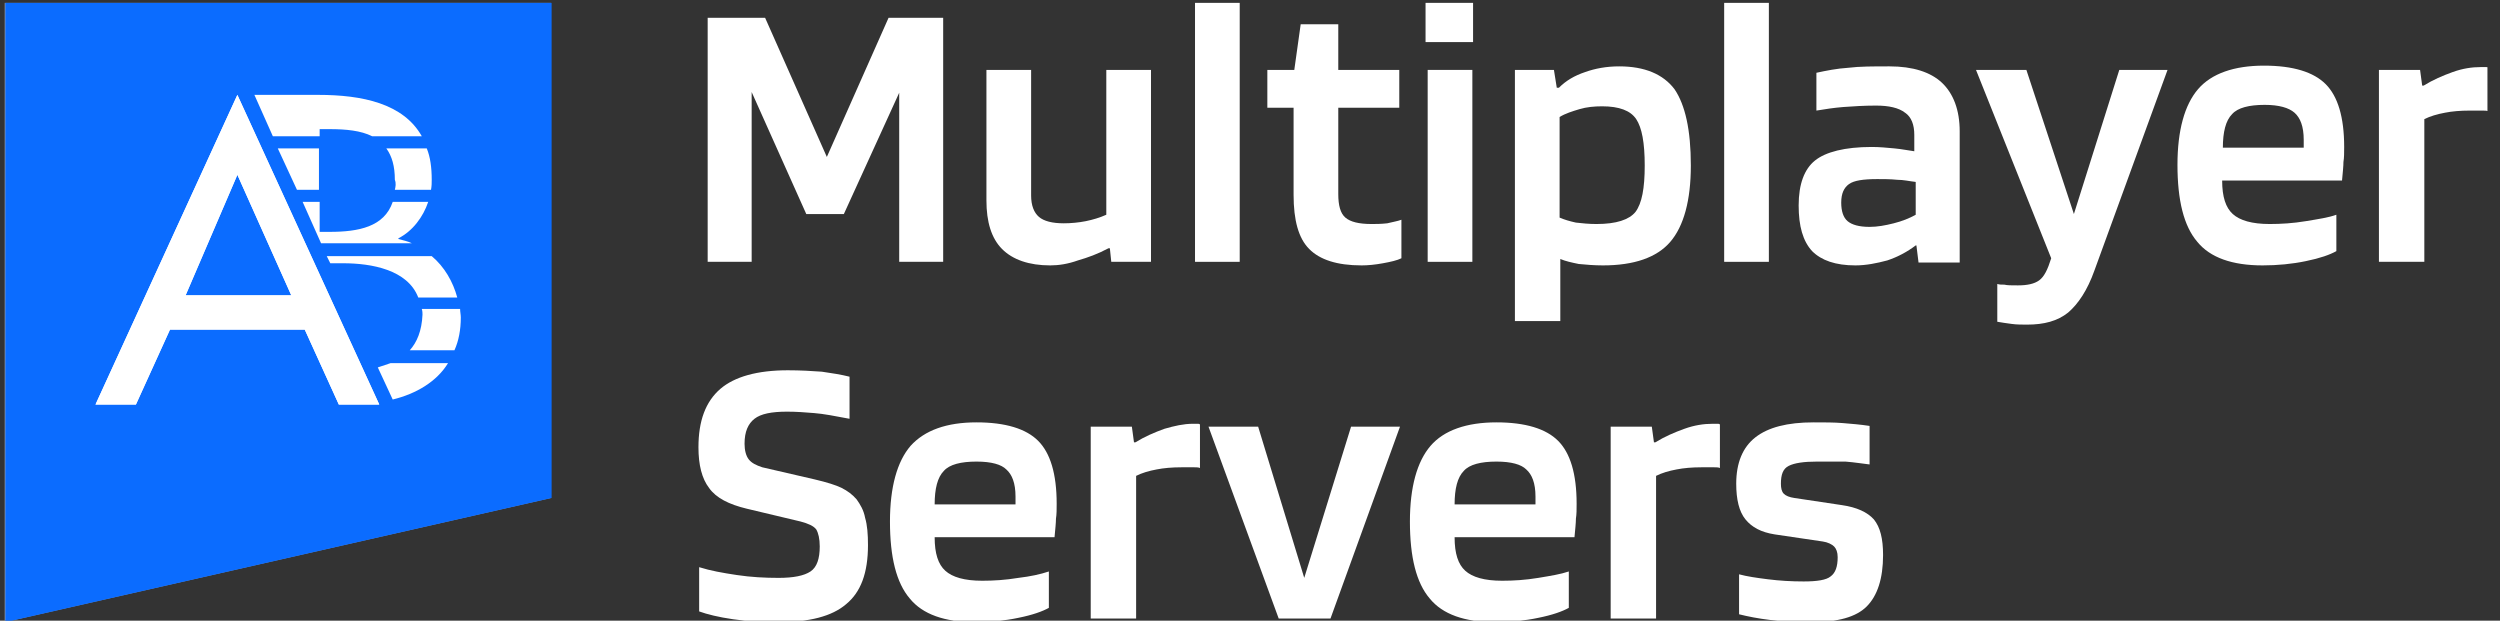 <svg width="145" height="36" viewBox="0 0 145 36" fill="none" xmlns="http://www.w3.org/2000/svg">
<rect x="0" y="0" width="145" height="36" fill="#333333" stroke="none"/>
<g clip-path="url(#clip0_17612_13632)">
<path d="M0.272 0.166V36.083L31.953 28.883V0.166H0.272Z" fill="#909BB0"/>
<path d="M9.859 19.117L7.884 23.462H5.539L13.768 5.503L21.996 23.462H19.651L17.676 19.117H9.859ZM13.768 10.138L10.764 17.131H16.895L13.768 10.138Z" fill="white"/>
<path d="M9.859 19.117L7.884 23.462H5.539L13.768 5.503L21.996 23.462H19.651L17.676 19.117H9.859ZM13.768 10.138L10.764 17.131H16.895L13.768 10.138Z" fill="white"/>
<path d="M18.499 7.49H19.116C20.062 7.49 20.926 7.572 21.585 7.903H24.465C23.395 6 21.009 5.503 18.458 5.503H14.755L15.825 7.903H18.54V7.49H18.499Z" fill="white"/>
<path d="M18.499 11.007V8.607H16.112L17.223 11.007H18.499Z" fill="white"/>
<path d="M22.86 11.007H24.958C24.999 10.8 24.999 10.593 24.999 10.428C24.999 9.724 24.917 9.103 24.711 8.607H22.366C22.695 9.062 22.86 9.641 22.86 10.428C22.942 10.634 22.901 10.841 22.86 11.007Z" fill="white"/>
<path d="M23.889 14.11C23.642 13.986 23.395 13.945 23.107 13.862V13.821C23.93 13.407 24.547 12.579 24.835 11.71H22.778C22.284 13.159 20.803 13.448 19.116 13.448H18.54V11.71H17.553L18.622 14.11H23.889Z" fill="white"/>
<path d="M18.951 14.855H25.04C25.781 15.476 26.275 16.345 26.521 17.255H24.259C23.642 15.641 21.543 15.269 19.898 15.269H19.157L18.951 14.855Z" fill="white"/>
<path d="M23.724 20.317H26.316C26.562 19.779 26.686 19.117 26.686 18.414C26.686 18.248 26.645 18.083 26.645 17.918H24.423C24.464 18.042 24.464 18.166 24.464 18.248C24.464 19.2 24.176 19.862 23.724 20.317Z" fill="white"/>
<path d="M22.613 21.062C22.366 21.145 22.119 21.227 21.872 21.31L22.736 23.172C24.094 22.841 25.287 22.138 25.945 21.062H22.613Z" fill="white"/>
<path d="M0.313 0.166V36.083L31.994 28.883V0.166H0.313Z" fill="#0B6CFF"/>
<path d="M9.859 19.117L7.884 23.462H5.539L13.768 5.503L21.996 23.462H19.651L17.676 19.117H9.859ZM13.768 10.138L10.764 17.131H16.895L13.768 10.138Z" fill="white"/>
<path d="M9.859 19.117L7.884 23.462H5.539L13.768 5.503L21.996 23.462H19.651L17.676 19.117H9.859ZM13.768 10.138L10.764 17.131H16.895L13.768 10.138Z" fill="white"/>
<path d="M18.499 7.49H19.116C20.062 7.49 20.926 7.572 21.585 7.903H24.465C23.395 6 21.009 5.503 18.458 5.503H14.755L15.825 7.903H18.54V7.49H18.499Z" fill="white"/>
<path d="M18.499 11.007V8.607H16.112L17.223 11.007H18.499Z" fill="white"/>
<path d="M22.901 11.007H24.999C25.04 10.8 25.04 10.593 25.04 10.428C25.04 9.724 24.958 9.103 24.752 8.607H22.407C22.736 9.062 22.901 9.641 22.901 10.428C22.983 10.634 22.942 10.841 22.901 11.007Z" fill="white"/>
<path d="M23.889 14.11C23.642 13.986 23.395 13.945 23.107 13.862V13.821C23.93 13.407 24.547 12.579 24.835 11.71H22.778C22.284 13.159 20.803 13.448 19.116 13.448H18.54V11.71H17.553L18.622 14.11H23.889Z" fill="white"/>
<path d="M18.951 14.855H25.04C25.781 15.476 26.275 16.345 26.521 17.255H24.259C23.642 15.641 21.543 15.269 19.898 15.269H19.157L18.951 14.855Z" fill="white"/>
<path d="M23.765 20.317H26.357C26.604 19.779 26.727 19.117 26.727 18.414C26.727 18.248 26.686 18.083 26.686 17.918H24.464C24.505 18.042 24.505 18.166 24.505 18.248C24.464 19.2 24.176 19.862 23.765 20.317Z" fill="white"/>
<path d="M22.654 21.062C22.407 21.145 22.16 21.227 21.913 21.31L22.777 23.172C24.135 22.841 25.328 22.138 25.986 21.062H22.654Z" fill="white"/>
<path d="M54.704 1.034V15.186H52.154V5.379L48.944 12.414H46.764L43.596 5.338V15.186H41.045V1.034H44.377L47.957 9.103L51.536 1.034H54.704Z" fill="white"/>
<path d="M60.916 15.393C59.681 15.393 58.735 15.062 58.118 14.441C57.501 13.821 57.213 12.869 57.213 11.628V4.055H59.805V11.338C59.805 11.917 59.969 12.331 60.258 12.579C60.545 12.828 61.039 12.952 61.697 12.952C62.109 12.952 62.562 12.91 62.973 12.828C63.384 12.745 63.796 12.621 64.166 12.455V4.055H66.758V15.186H64.454L64.372 14.4H64.29C63.672 14.731 63.096 14.938 62.52 15.104C61.944 15.31 61.41 15.393 60.916 15.393Z" fill="white"/>
<path d="M71.903 0.166V15.186H69.311V0.166H71.903Z" fill="white"/>
<path d="M81.282 12.745V14.979C81.035 15.103 80.665 15.186 80.212 15.269C79.76 15.352 79.348 15.393 78.978 15.393C77.538 15.393 76.55 15.062 75.933 14.441C75.316 13.82 75.028 12.786 75.028 11.296V6.248H73.506V4.055H75.069L75.44 1.407H77.62V4.055H81.158V6.248H77.62V11.255C77.62 11.917 77.744 12.372 78.032 12.62C78.32 12.869 78.813 12.993 79.554 12.993C79.801 12.993 80.089 12.993 80.459 12.952C80.788 12.869 81.076 12.827 81.282 12.745Z" fill="white"/>
<path d="M85.438 2.441H82.682V0.166H85.438V2.441ZM85.397 15.186H82.805V4.055H85.397V15.186Z" fill="white"/>
<path d="M90.457 18.621H87.865V4.056H90.128L90.293 5.09H90.416C90.828 4.676 91.321 4.387 91.938 4.18C92.514 3.973 93.173 3.849 93.913 3.849C95.394 3.849 96.464 4.304 97.122 5.173C97.74 6.083 98.069 7.531 98.069 9.6C98.069 11.628 97.657 13.118 96.876 14.028C96.094 14.938 94.777 15.393 92.967 15.393C92.473 15.393 91.98 15.352 91.568 15.311C91.157 15.228 90.786 15.145 90.498 15.021V18.621H90.457ZM95.394 9.6C95.394 8.276 95.23 7.407 94.901 6.911C94.572 6.414 93.913 6.166 92.926 6.166C92.473 6.166 92.021 6.207 91.609 6.331C91.198 6.456 90.786 6.58 90.457 6.787V12.621C90.745 12.745 91.033 12.828 91.403 12.911C91.774 12.952 92.144 12.993 92.597 12.993C93.749 12.993 94.489 12.745 94.859 12.29C95.23 11.793 95.394 10.925 95.394 9.6Z" fill="white"/>
<path d="M102.594 0.166V15.186H100.002V0.166H102.594Z" fill="white"/>
<path d="M107.614 15.393C106.462 15.393 105.639 15.104 105.104 14.566C104.569 13.987 104.322 13.118 104.322 11.918C104.322 10.676 104.651 9.807 105.269 9.311C105.886 8.814 106.997 8.524 108.56 8.524C109.013 8.524 109.424 8.566 109.877 8.607C110.329 8.649 110.699 8.731 111.029 8.773V7.821C111.029 7.242 110.864 6.787 110.494 6.538C110.123 6.249 109.547 6.124 108.807 6.124C108.107 6.124 107.49 6.166 106.914 6.207C106.379 6.249 105.845 6.331 105.351 6.414V4.221C105.927 4.097 106.544 3.973 107.202 3.931C107.861 3.849 108.642 3.849 109.589 3.849C110.946 3.849 111.975 4.18 112.633 4.8C113.291 5.421 113.662 6.373 113.662 7.614V15.228H111.275L111.152 14.235H111.111C110.617 14.607 110.082 14.897 109.465 15.104C108.848 15.269 108.231 15.393 107.614 15.393ZM108.889 10.387C108.066 10.387 107.531 10.469 107.243 10.676C106.955 10.883 106.791 11.214 106.791 11.752C106.791 12.249 106.914 12.621 107.161 12.828C107.408 13.035 107.819 13.159 108.437 13.159C108.889 13.159 109.342 13.076 109.835 12.952C110.329 12.828 110.741 12.662 111.111 12.456V10.552C110.741 10.511 110.411 10.428 110.041 10.428C109.63 10.387 109.259 10.387 108.889 10.387Z" fill="white"/>
<path d="M117.036 16.552C117.571 16.552 117.982 16.469 118.27 16.262C118.558 16.055 118.764 15.641 118.97 14.979L114.608 4.055H117.53L120.286 12.414L122.919 4.055H125.717L121.479 15.683C121.068 16.841 120.533 17.628 119.957 18.124C119.34 18.621 118.558 18.828 117.571 18.828C117.283 18.828 116.954 18.828 116.666 18.786C116.336 18.745 116.09 18.703 115.843 18.662V16.469C115.966 16.51 116.09 16.51 116.254 16.51C116.419 16.552 116.666 16.552 117.036 16.552Z" fill="white"/>
<path d="M135.509 12.455V14.565C135.139 14.772 134.563 14.979 133.74 15.145C132.958 15.31 132.094 15.393 131.23 15.393C129.461 15.393 128.186 14.938 127.445 14.027C126.663 13.117 126.293 11.627 126.293 9.558C126.293 7.572 126.704 6.082 127.486 5.172C128.268 4.262 129.584 3.807 131.312 3.807C132.999 3.807 134.192 4.179 134.892 4.883C135.591 5.586 135.962 6.786 135.962 8.524C135.962 8.855 135.962 9.145 135.92 9.393C135.92 9.641 135.879 10.014 135.838 10.469H128.885C128.885 11.42 129.091 12.041 129.502 12.414C129.914 12.786 130.613 12.993 131.642 12.993C132.3 12.993 132.999 12.951 133.74 12.827C134.48 12.703 135.056 12.62 135.509 12.455ZM131.354 6.082C130.448 6.082 129.79 6.248 129.461 6.62C129.091 6.993 128.926 7.655 128.926 8.565H133.616V8.11C133.616 7.324 133.411 6.827 133.082 6.538C132.752 6.248 132.176 6.082 131.354 6.082Z" fill="white"/>
<path d="M140.57 15.186H137.978V4.055H140.364L140.487 4.966H140.57C141.104 4.634 141.68 4.386 142.256 4.179C142.832 3.972 143.367 3.89 143.902 3.89C144.067 3.89 144.149 3.89 144.19 3.89C144.231 3.89 144.272 3.89 144.314 3.931V6.455C144.231 6.414 144.108 6.414 143.984 6.414C143.861 6.414 143.614 6.414 143.244 6.414C142.709 6.414 142.215 6.455 141.804 6.538C141.351 6.621 140.94 6.745 140.611 6.91V15.186H140.57Z" fill="white"/>
<path d="M46.434 30.248L43.307 29.503C42.279 29.255 41.538 28.883 41.127 28.303C40.715 27.765 40.51 26.979 40.51 25.945C40.51 24.413 40.921 23.296 41.785 22.551C42.608 21.848 43.925 21.476 45.694 21.476C46.434 21.476 47.093 21.517 47.669 21.558C48.245 21.641 48.779 21.724 49.273 21.848V24.289C48.409 24.124 47.751 24 47.216 23.958C46.722 23.917 46.188 23.876 45.653 23.876C44.748 23.876 44.13 24 43.76 24.289C43.39 24.579 43.184 25.034 43.184 25.738C43.184 26.11 43.266 26.441 43.431 26.648C43.596 26.855 43.842 26.979 44.213 27.103L47.257 27.807C47.957 27.972 48.492 28.138 48.821 28.303C49.15 28.469 49.438 28.676 49.685 28.965C49.89 29.255 50.096 29.586 50.178 30.041C50.302 30.455 50.343 30.993 50.343 31.613C50.343 33.227 49.931 34.344 49.068 35.048C48.245 35.751 46.928 36.083 45.159 36.083C44.254 36.083 43.349 36.041 42.526 35.917C41.662 35.793 41.004 35.627 40.551 35.462V32.896C41.209 33.103 41.909 33.227 42.731 33.351C43.554 33.476 44.377 33.517 45.159 33.517C46.023 33.517 46.64 33.393 47.01 33.145C47.381 32.896 47.545 32.4 47.545 31.696C47.545 31.241 47.463 30.91 47.34 30.703C47.175 30.496 46.887 30.372 46.434 30.248Z" fill="white"/>
<path d="M60.834 33.145V35.255C60.464 35.462 59.888 35.669 59.065 35.834C58.283 36 57.419 36.083 56.555 36.083C54.786 36.083 53.511 35.628 52.77 34.717C51.989 33.807 51.618 32.317 51.618 30.248C51.618 28.262 52.03 26.772 52.811 25.862C53.634 24.952 54.91 24.497 56.638 24.497C58.324 24.497 59.518 24.869 60.217 25.572C60.916 26.276 61.287 27.476 61.287 29.214C61.287 29.545 61.287 29.834 61.246 30.083C61.246 30.331 61.204 30.703 61.163 31.159H54.21C54.21 32.11 54.416 32.731 54.827 33.103C55.239 33.476 55.938 33.683 56.967 33.683C57.625 33.683 58.324 33.641 59.065 33.517C59.764 33.434 60.34 33.31 60.834 33.145ZM56.638 26.772C55.732 26.772 55.074 26.938 54.745 27.31C54.375 27.683 54.21 28.345 54.21 29.255H58.9V28.8C58.9 28.014 58.695 27.517 58.366 27.228C58.078 26.938 57.502 26.772 56.638 26.772Z" fill="white"/>
<path d="M65.854 35.876H63.262V24.745H65.648L65.771 25.655H65.854C66.389 25.324 66.965 25.076 67.541 24.869C68.117 24.703 68.651 24.579 69.186 24.579C69.351 24.579 69.433 24.579 69.474 24.579C69.515 24.579 69.557 24.579 69.598 24.62V27.145C69.515 27.103 69.392 27.103 69.269 27.103C69.145 27.103 68.898 27.103 68.528 27.103C67.993 27.103 67.499 27.145 67.088 27.227C66.635 27.31 66.224 27.434 65.895 27.6V35.876H65.854Z" fill="white"/>
<path d="M78.362 24.745H81.2L77.168 35.876H74.165L70.092 24.745H72.972L75.646 33.517L78.362 24.745Z" fill="white"/>
<path d="M90.991 33.145V35.255C90.621 35.462 90.045 35.669 89.222 35.834C88.441 36 87.576 36.083 86.713 36.083C84.943 36.083 83.668 35.628 82.927 34.717C82.146 33.807 81.775 32.317 81.775 30.248C81.775 28.262 82.187 26.772 82.969 25.862C83.75 24.952 85.067 24.497 86.795 24.497C88.482 24.497 89.675 24.869 90.374 25.572C91.074 26.276 91.444 27.476 91.444 29.214C91.444 29.545 91.444 29.834 91.403 30.083C91.403 30.331 91.362 30.703 91.32 31.159H84.367C84.367 32.11 84.573 32.731 84.984 33.103C85.396 33.476 86.095 33.683 87.124 33.683C87.782 33.683 88.482 33.641 89.222 33.517C89.963 33.393 90.498 33.31 90.991 33.145ZM86.795 26.772C85.89 26.772 85.231 26.938 84.902 27.31C84.532 27.683 84.367 28.345 84.367 29.255H89.058V28.8C89.058 28.014 88.852 27.517 88.523 27.228C88.235 26.938 87.659 26.772 86.795 26.772Z" fill="white"/>
<path d="M96.011 35.876H93.419V24.745H95.805L95.929 25.655H96.011C96.546 25.324 97.122 25.076 97.698 24.869C98.274 24.662 98.809 24.579 99.344 24.579C99.508 24.579 99.59 24.579 99.632 24.579C99.673 24.579 99.714 24.579 99.755 24.62V27.145C99.673 27.103 99.549 27.103 99.426 27.103C99.302 27.103 99.055 27.103 98.685 27.103C98.15 27.103 97.657 27.145 97.245 27.227C96.793 27.31 96.381 27.434 96.052 27.6V35.876H96.011Z" fill="white"/>
<path d="M105.391 26.772C104.61 26.772 104.075 26.855 103.746 27.021C103.417 27.186 103.293 27.517 103.293 28.055C103.293 28.303 103.334 28.51 103.458 28.634C103.581 28.759 103.787 28.841 104.075 28.883L106.831 29.297C107.695 29.421 108.313 29.71 108.683 30.124C109.053 30.579 109.218 31.241 109.218 32.193C109.218 33.559 108.889 34.552 108.271 35.172C107.654 35.793 106.585 36.083 105.062 36.083C104.198 36.083 103.417 36.041 102.676 35.959C101.977 35.876 101.359 35.752 100.866 35.628V33.31C101.318 33.434 101.894 33.517 102.553 33.6C103.211 33.683 103.91 33.724 104.61 33.724C105.391 33.724 105.926 33.641 106.173 33.434C106.461 33.228 106.585 32.855 106.585 32.317C106.585 32.028 106.502 31.821 106.379 31.697C106.255 31.572 106.009 31.448 105.721 31.407L102.923 30.993C102.141 30.869 101.606 30.579 101.236 30.124C100.866 29.669 100.701 28.966 100.701 28.055C100.701 26.855 101.071 25.945 101.812 25.366C102.553 24.786 103.663 24.497 105.186 24.497C105.803 24.497 106.379 24.497 106.873 24.538C107.366 24.579 107.901 24.621 108.436 24.703V26.938C108.066 26.897 107.572 26.814 107.037 26.772C106.543 26.772 105.967 26.772 105.391 26.772Z" fill="white"/>
</g>
<defs>
<clipPath id="clip0_17612_13632">
<rect width="144" height="36" fill="white" transform="translate(0.272)"/>
</clipPath>
</defs>
</svg>

